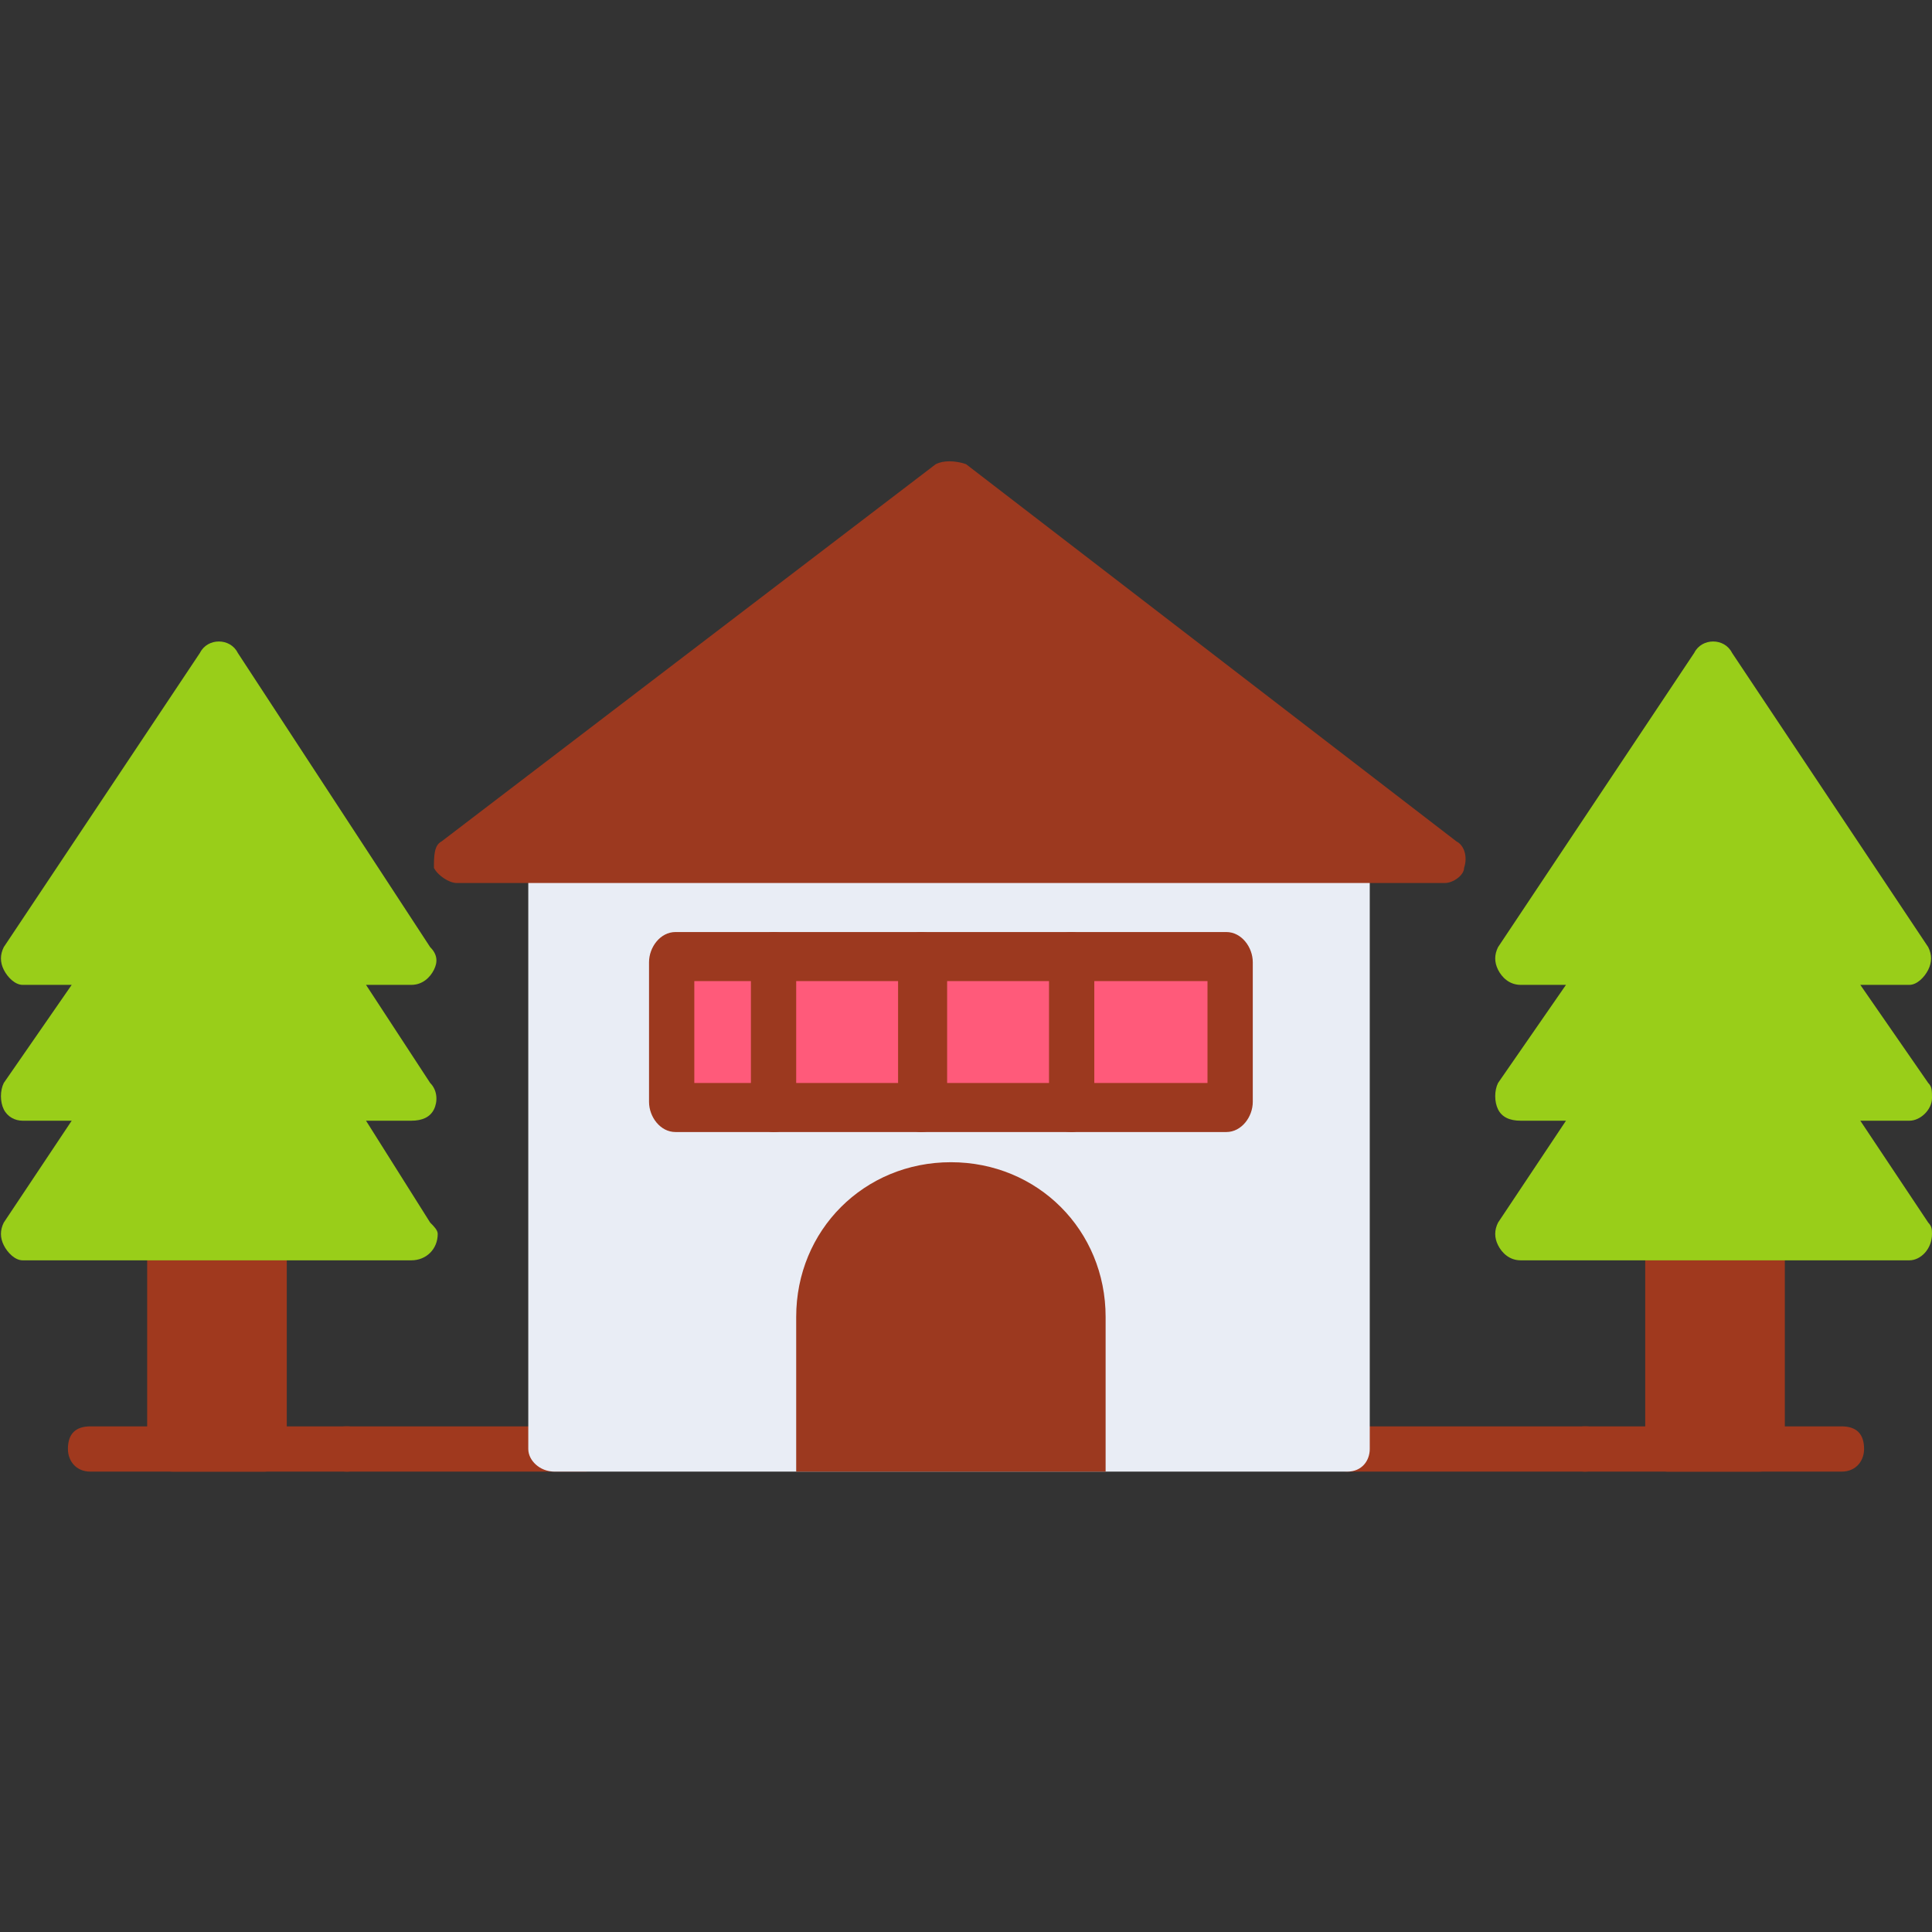 <svg xmlns="http://www.w3.org/2000/svg" version="1.1" xmlns:xlink="http://www.w3.org/1999/xlink" width="512" height="512" x="0" y="0" viewBox="0 0 512 512" style="enable-background:new 0 0 512 512" xml:space="preserve" fill-rule="evenodd" class=""><rect x="0" y="0" width="512" height="512" fill="#333333" stroke="none"/><g><path fill="#a0391e" d="M155 390H92c-4 0-6-3-6-6 0-4 2-6 6-6h63c3 0 6 2 6 6 0 3-3 6-6 6zM420 390h-63c-3 0-6-3-6-6 0-4 3-6 6-6h63c4 0 6 2 6 6 0 3-2 6-6 6z" opacity="1" data-original="#a0391e" class=""></path><path fill="#e9edf5" d="M357 390H147c-4 0-7-3-7-6V228c0-4 3-6 7-6h210c4 0 6 2 6 6v156c0 3-2 6-6 6z" opacity="1" data-original="#e9edf5" class=""></path><path fill="#9c391f" d="M293 390h-82v-41c0-23 18-41 41-41s41 18 41 41zM383 234H121c-2 0-5-2-6-4 0-3 0-6 2-7l131-100c2-1 5-1 8 0l130 100c2 1 3 4 2 7 0 2-3 4-5 4z" opacity="1" data-original="#ff0435" class=""></path><path fill="#a0391e" d="M70 390H46c-4 0-7-3-7-6v-57c0-3 3-6 7-6h24c3 0 6 3 6 6v57c0 3-3 6-6 6z" opacity="1" data-original="#a0391e" class=""></path><path fill="#9c391f" d="M325 300H179c-4 0-7-4-7-8v-37c0-4 3-8 7-8h146c4 0 7 4 7 8v37c0 4-3 8-7 8z" opacity="1" data-original="#ff0435" class=""></path><path fill="#99ce19" d="M109 334H6c-2 0-4-2-5-4s-1-4 0-6l18-27H6c-2 0-4-1-5-3s-1-5 0-7l18-26H6c-2 0-4-2-5-4s-1-4 0-6l52-78c1-2 3-3 5-3s4 1 5 3l51 78c2 2 2 4 1 6s-3 4-6 4H97l17 26c2 2 2 5 1 7s-3 3-6 3H97l17 27c1 1 2 2 2 3 0 4-3 7-7 7z" opacity="1" data-original="#99ce19" class=""></path><g fill="#a0391e"><path d="M92 390H24c-4 0-6-3-6-6 0-4 2-6 6-6h68c3 0 6 2 6 6 0 3-3 6-6 6zM466 390h-24c-3 0-6-3-6-6v-57c0-3 3-6 6-6h24c4 0 7 3 7 6v57c0 3-3 6-7 6z" fill="#a0391e" opacity="1" data-original="#a0391e" class=""></path><path d="M488 390h-68c-3 0-6-3-6-6 0-4 3-6 6-6h68c4 0 6 2 6 6 0 3-2 6-6 6z" fill="#a0391e" opacity="1" data-original="#a0391e" class=""></path></g><path fill="#99ce19" d="M506 334H403c-3 0-5-2-6-4s-1-4 0-6l18-27h-12c-3 0-5-1-6-3s-1-5 0-7l18-26h-12c-3 0-5-2-6-4s-1-4 0-6l52-78c1-2 3-3 5-3s4 1 5 3l52 78c1 2 1 4 0 6s-3 4-5 4h-13l18 26c1 1 1 2 1 4 0 3-3 6-6 6h-13l18 27c1 1 1 2 1 3 0 4-3 7-6 7z" opacity="1" data-original="#99ce19" class=""></path><path fill="#ff5a7a" d="M184 287h136v-27H184z" opacity="1" data-original="#ff5a7a" class=""></path><path fill="#9c391f" d="M205 300c-3 0-6-3-6-6v-40c0-4 3-7 6-7 4 0 6 3 6 7v40c0 3-2 6-6 6zM244 300c-3 0-6-3-6-6v-40c0-4 3-7 6-7 4 0 7 3 7 7v40c0 3-3 6-7 6zM284 300c-4 0-6-3-6-6v-40c0-4 2-7 6-7 3 0 6 3 6 7v40c0 3-3 6-6 6z" opacity="1" data-original="#ff0435" class=""></path></g></svg>